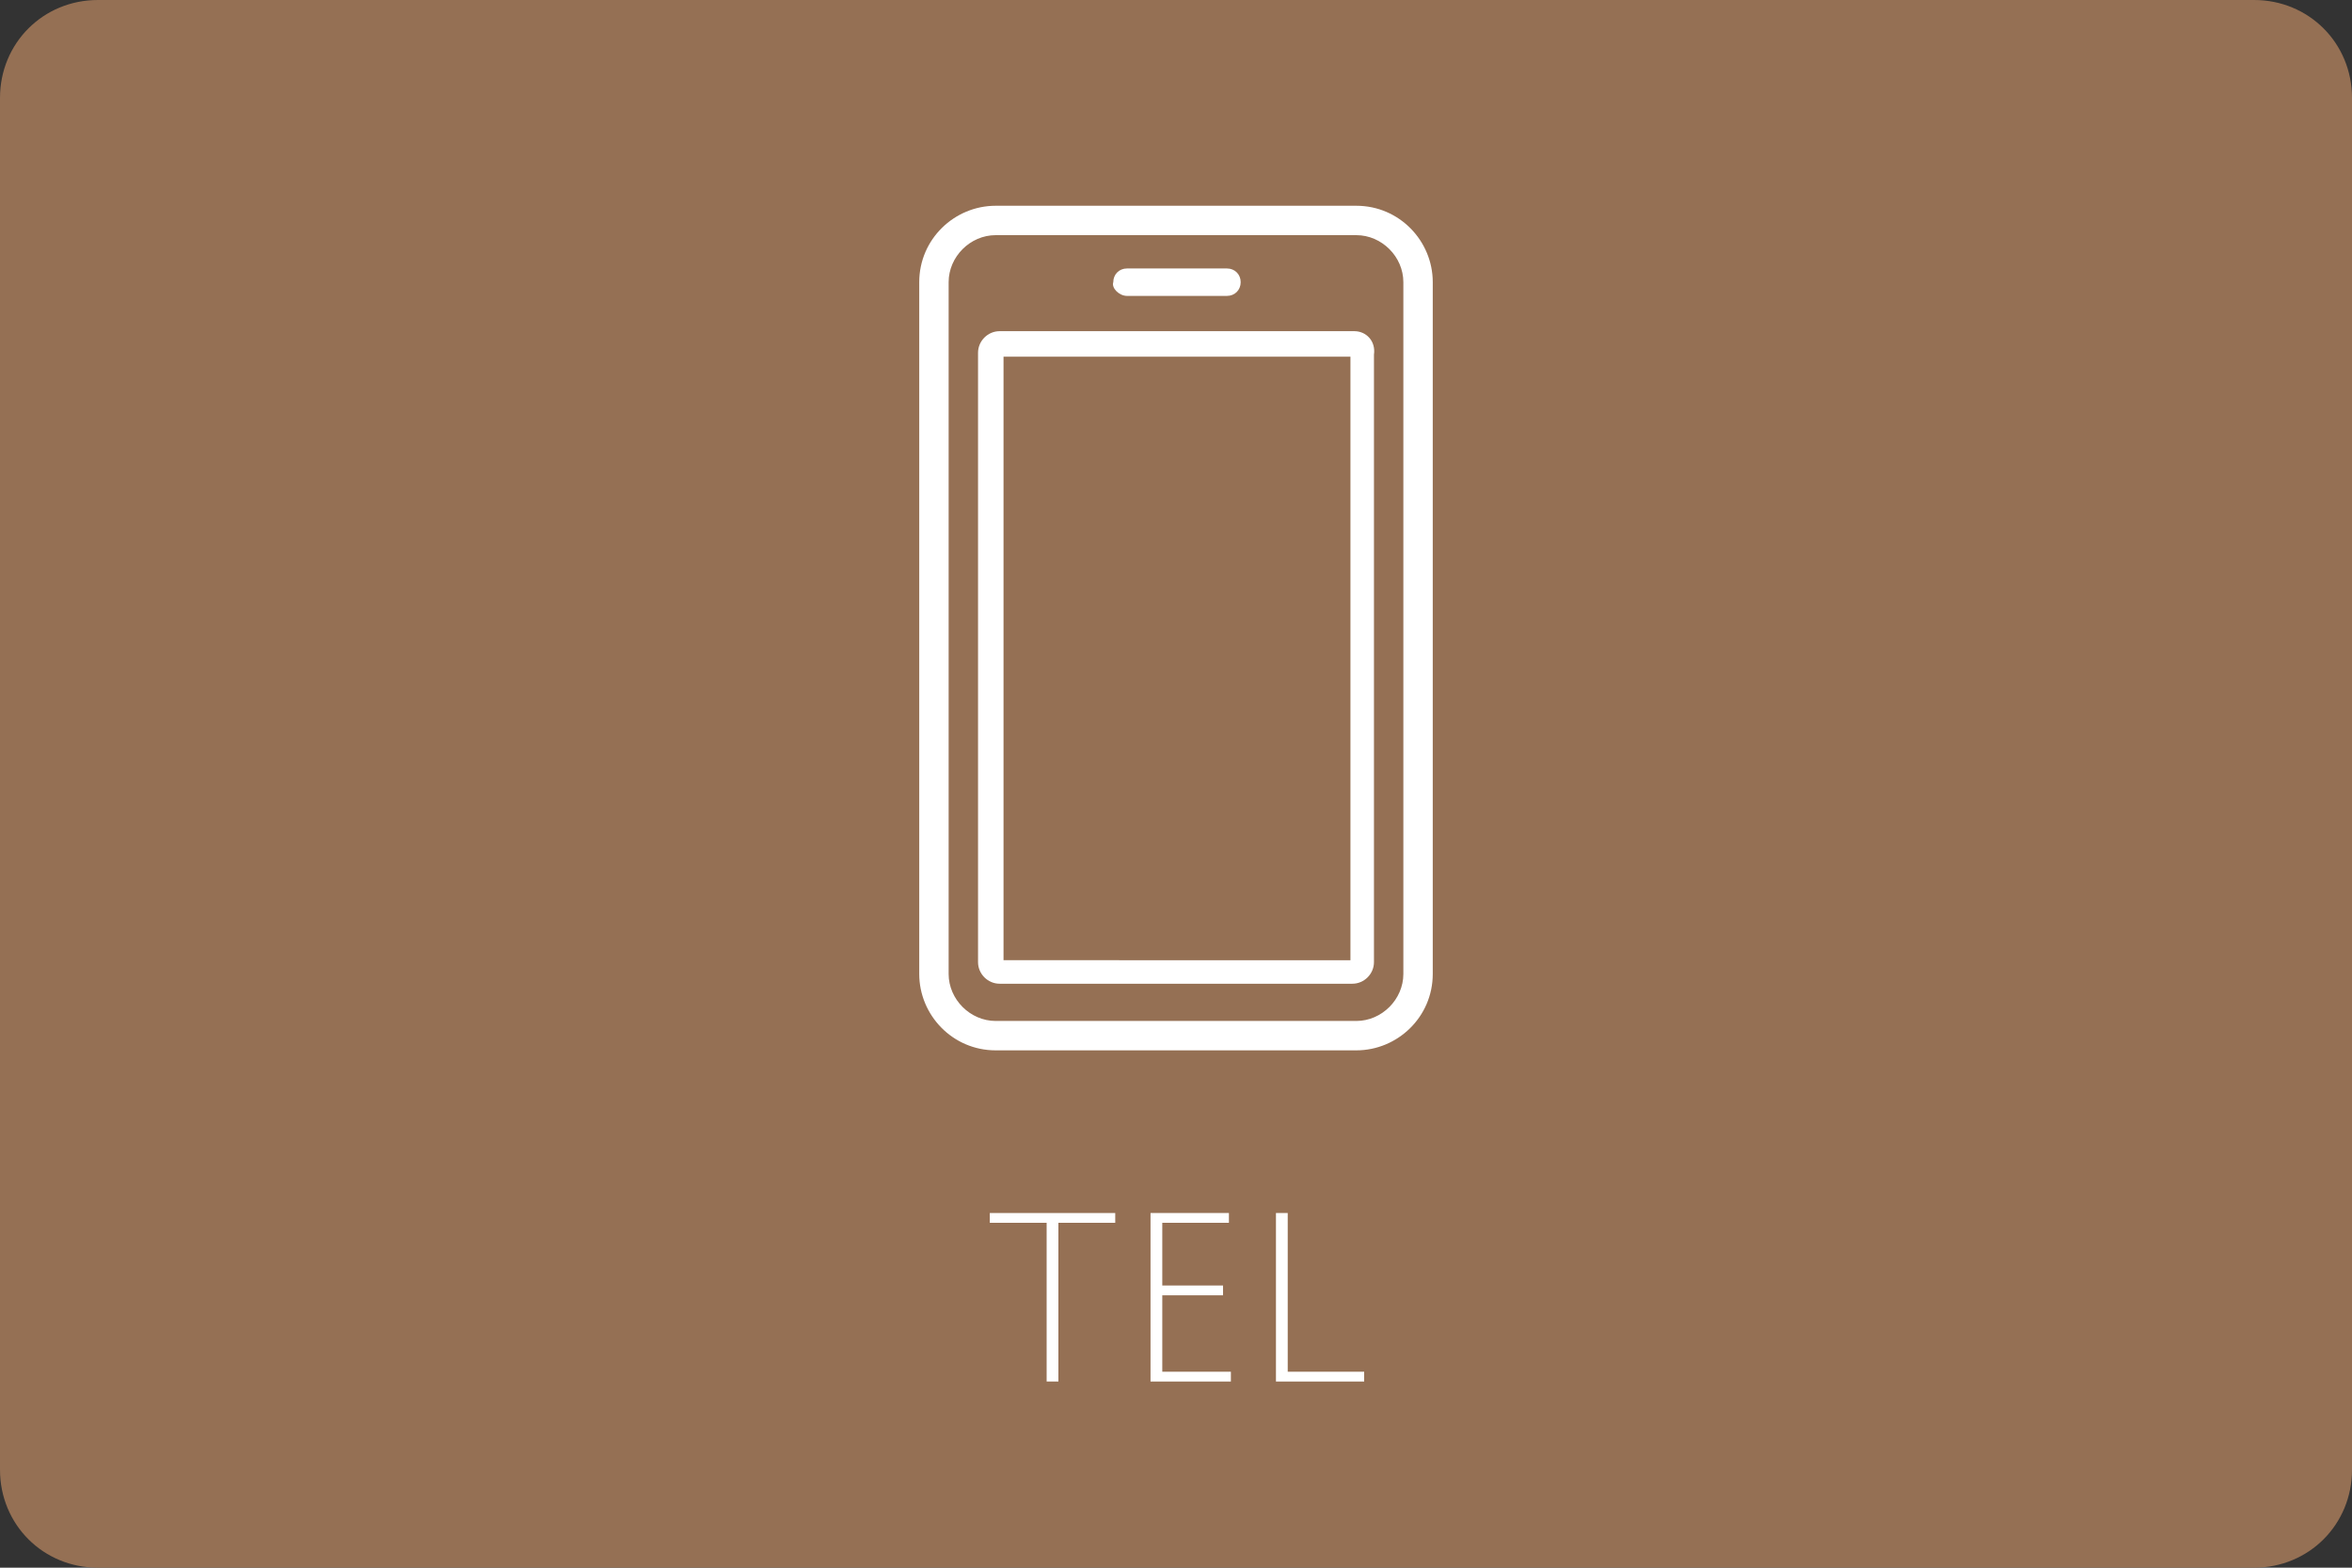 <?xml version="1.0" encoding="utf-8"?>
<!-- Generator: Adobe Illustrator 27.9.0, SVG Export Plug-In . SVG Version: 6.00 Build 0)  -->
<svg version="1.1" id="レイヤー_1" xmlns="http://www.w3.org/2000/svg" xmlns:xlink="http://www.w3.org/1999/xlink" x="0px"
	 y="0px" width="120px" height="80px" viewBox="0 0 120 80" style="enable-background:new 0 0 120 80;" xml:space="preserve">
<rect x="0" y="0" width="120" height="80" fill="#333333" stroke="none"/>
<style type="text/css">
	.st0{fill:#957054;}
	.st1{fill:#FFFFFF;}
</style>
<g>
	<path class="st0" d="M120,75c0,2.8-2.2,5-5,5H5c-2.8,0-5-2.2-5-5V5c0-2.8,2.2-5,5-5h110c2.8,0,5,2.2,5,5V75z"/>
</g>
<g>
	<path class="st1" d="M69.2,10.5H50.8c-2.1,0-3.9,1.7-3.9,3.9v35.3c0,2.1,1.7,3.9,3.9,3.9h18.4c2.1,0,3.9-1.7,3.9-3.9V14.4
		C73.1,12.3,71.4,10.5,69.2,10.5z M71.6,49.7c0,1.3-1.1,2.4-2.4,2.4H50.8c-1.3,0-2.4-1.1-2.4-2.4V14.4c0-1.3,1.1-2.4,2.4-2.4h18.4
		c1.3,0,2.4,1.1,2.4,2.4V49.7z"/>
	<path class="st1" d="M57.5,15.1h5.1c0.4,0,0.7-0.3,0.7-0.7c0-0.4-0.3-0.7-0.7-0.7h-5.1c-0.4,0-0.7,0.3-0.7,0.7
		C56.7,14.7,57.1,15.1,57.5,15.1z"/>
	<path class="st1" d="M69.1,16.9H51c-0.6,0-1.1,0.5-1.1,1.1v31.1c0,0.6,0.5,1.1,1.1,1.1h18c0.6,0,1.1-0.5,1.1-1.1V18.1
		C70.2,17.4,69.7,16.9,69.1,16.9z M68.9,18.2l0,30.8H51.2V18.2H68.9z"/>
</g>
<g>
	<g>
		<path class="st1" d="M53.4,62.4h-2.9v-0.5h6.4v0.5h-2.9v8.1h-0.6V62.4z"/>
		<path class="st1" d="M58.7,70.5v-8.6h4v0.5h-3.4v3.2h3.1v0.5h-3.1V70h3.5v0.5H58.7z"/>
		<path class="st1" d="M65.1,70.5v-8.6h0.6V70h3.9v0.5H65.1z"/>
	</g>
</g>
</svg>
